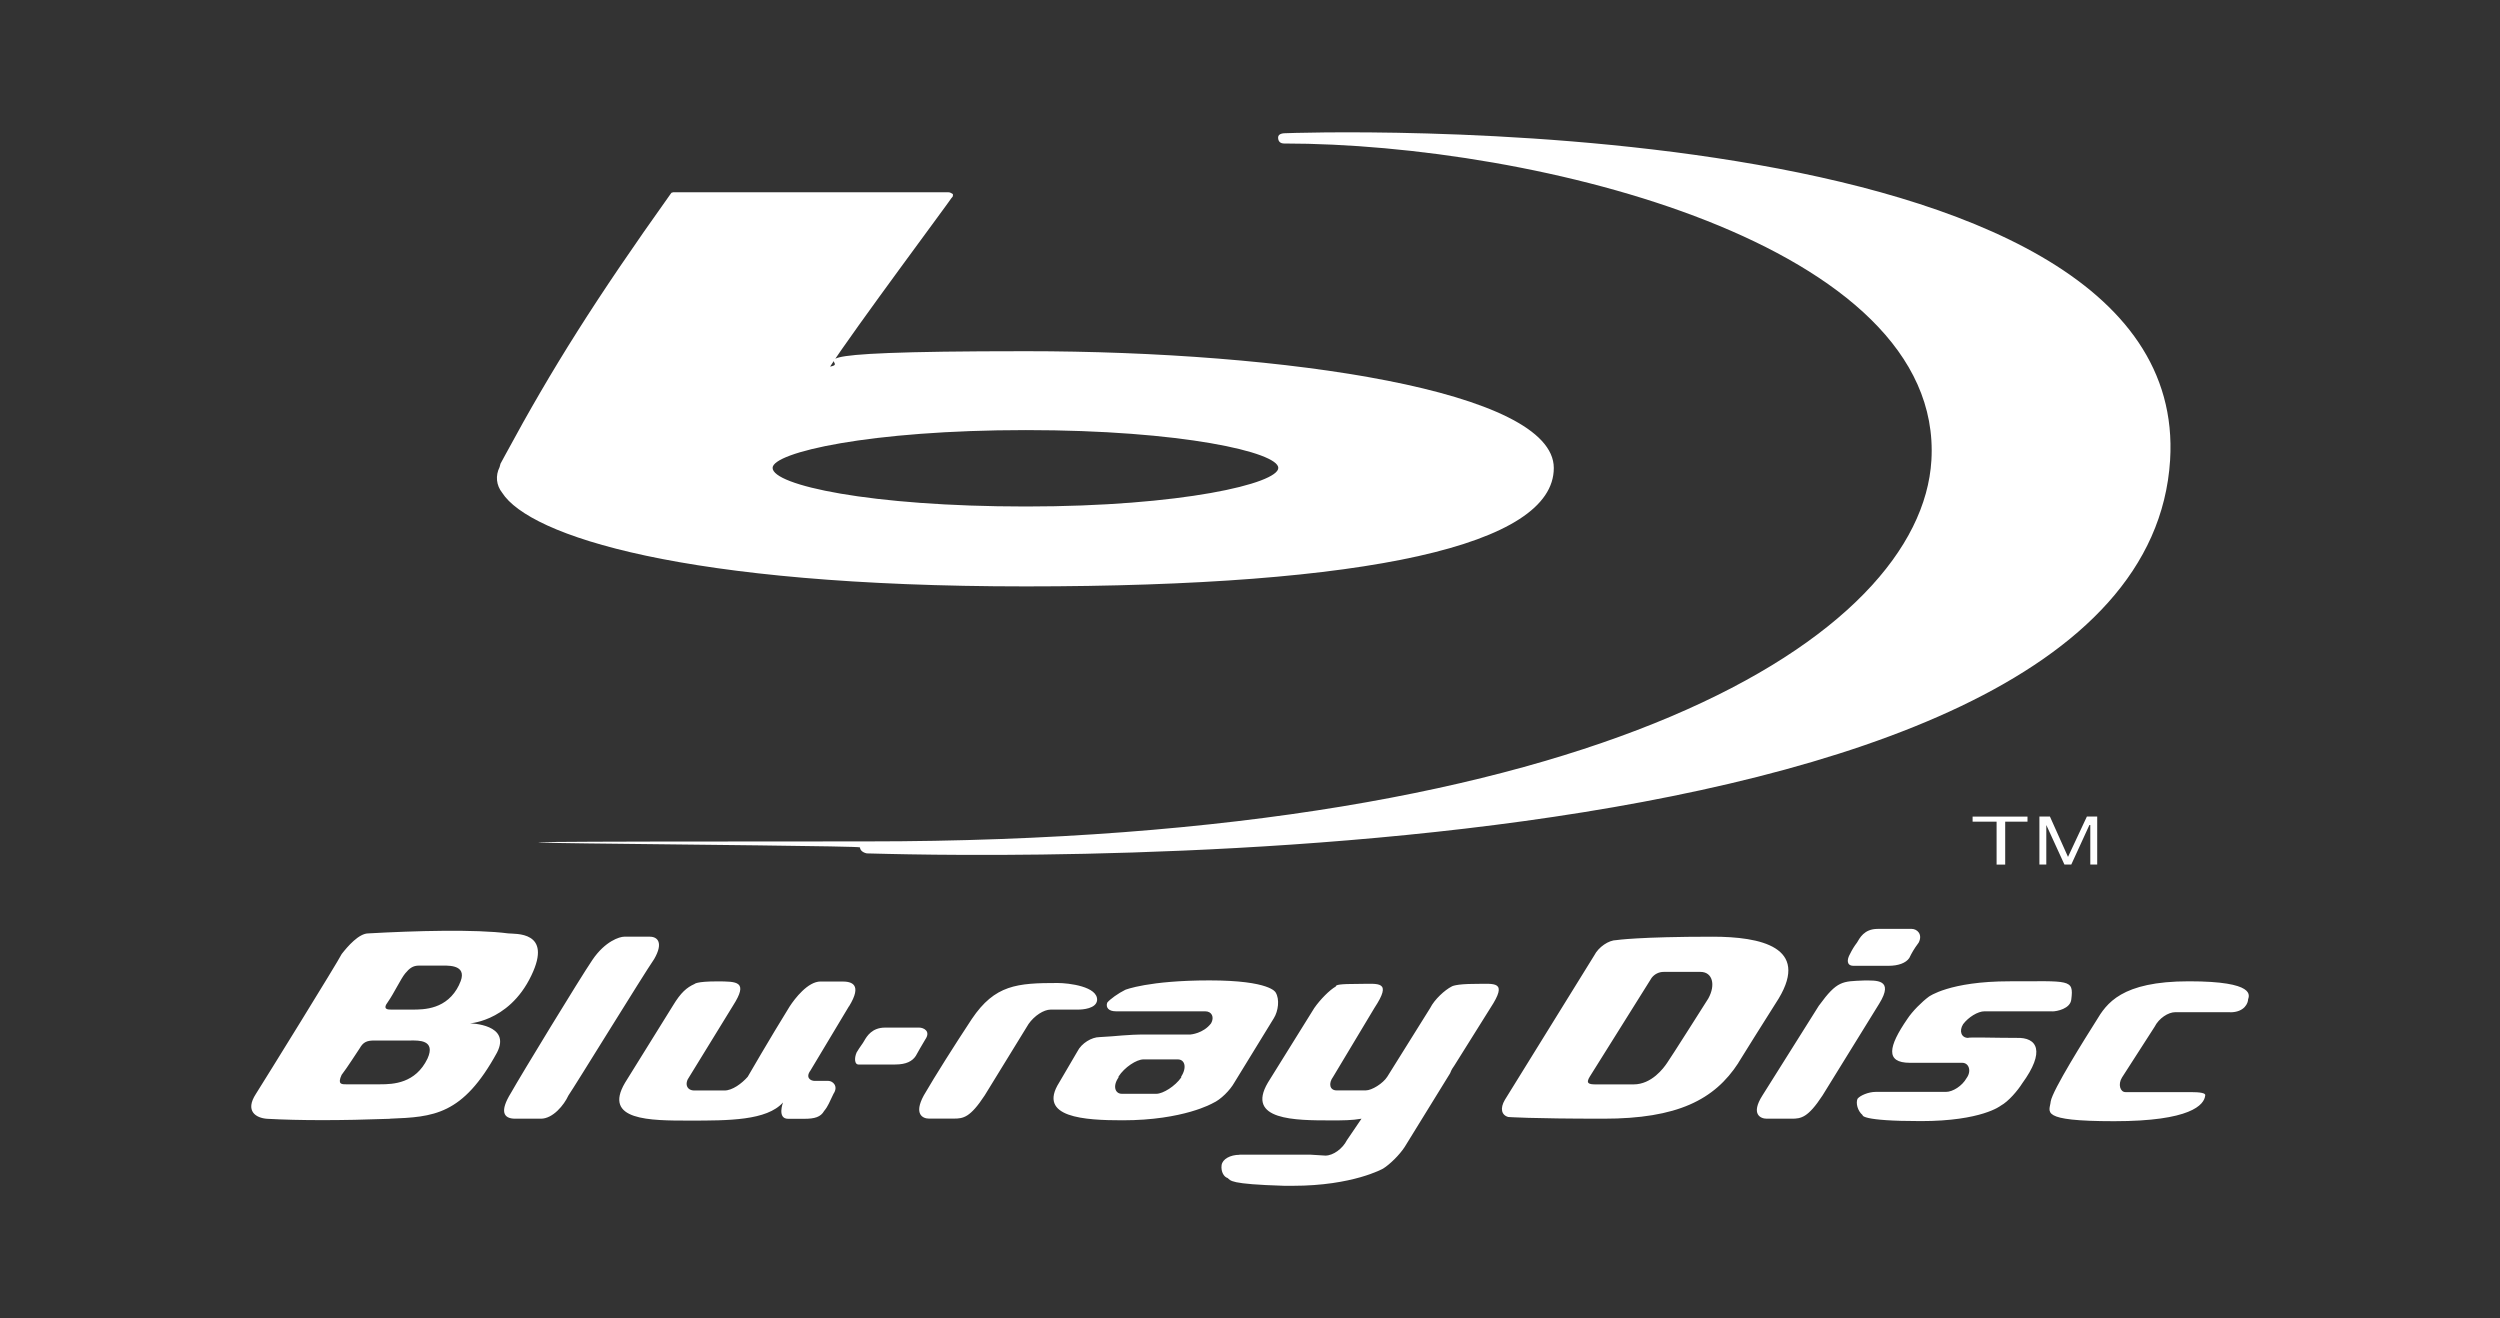 <?xml version="1.0" encoding="UTF-8"?>
<svg id="Layer_1" xmlns="http://www.w3.org/2000/svg" version="1.1" viewBox="0 0 2500 1318">
  <rect x="0" y="0" width="2500" height="1318" fill="#333333" stroke="none"/>
  <!-- Generator: Adobe Illustrator 29.1.0, SVG Export Plug-In . SVG Version: 2.1.0 Build 142)  -->
  <defs>
    <style>
      .st0 {
        fill: #fff;
      }
    </style>
  </defs>
  <path class="st0" d="M624.1,936.7c-4.3,0-18.9,4.3-31.7,23.2s-71.3,115-81.5,133.1c-11.2,18.1-7.8,25.7,4.3,25.7h25.7c12,0,23.2-13.7,27.5-23.2,6-8.6,74.6-120.2,85.8-136.5,9.4-16.3,3.4-22.3-4.3-22.3h-25.8ZM389.7,1118.7c43.8-1.7,73-3.4,107.3-66.1,14.6-28.4-26.6-29.2-26.6-29.2-6,0,37.8.9,61-48,21.5-44.7-16.3-41.2-23.2-42-32.6-4.3-93.6-2.6-139.9,0-9.4,0-20.6,12.9-26.6,20.6-4.3,8.6-75.5,123.6-85.8,139.9-11.2,17.2,0,24.1,11.2,24.9,32.6,1.8,73.8,1.8,122.8,0h0v-.2ZM427.5,1058.6c-12,24.9-34.4,25.7-47.2,25.7h-34.4c-4.3,0-8.6,0-4.3-9.4,6-7.8,14.6-21.5,18.1-26.6,3.4-6,6.9-7.8,14.6-7.8h36.9c6.9,0,24.9-.9,16.3,18.1h0ZM459.2,984.7c-12,24.9-35.2,24.9-47.2,24.9h-20.6c-3.4,0-9.4,0-3.4-7.8,6-8.6,12.9-23.2,17.2-28.4,4.3-5.2,7.8-7.8,13.7-7.8h24.9c6.9,0,24.9,0,15.4,18.9h0ZM1819.1,1005.3l-56.7,90.2c-12,18.9-1.7,23.2,4.3,23.2h24.9c9.4,0,16.3-.9,30.9-23.2l56.7-91.8c15.4-24.9-3.4-23.2-15.4-23.2-21.4.9-26.6,0-44.7,24.9h0ZM2052.5,1011.3h-67.9c-6.9,0-16.3,6-21.5,12.9-4.3,6.9-1.7,13.7,5.1,13.7,0-.9,27.5,0,48,0,21.5-.9,29.2,13.7,6,45.5-4.3,6.9-13.7,18.1-21.5,22.3,0,0-18.9,15.4-79.8,15.4s-58.3-6-58.3-6c-5.1-4.3-6.9-12-5.1-16.3,2.6-3.4,11.2-6.9,18-6.9h70.4c6.9,0,16.3-6,20.6-13.7,5.2-6.9,2.6-15.4-4.3-15.4h-52.3c-24.9,0-21.5-16.3-2.6-43.8,5.1-7.8,14.6-17.2,21.5-22.3,0,0,20.6-15.4,80.7-15.4s64.4-2.6,61.8,18.1c-.9,9.4-14.6,12-18.9,12h0ZM2230.2,1012.2h-55c-6.9,0-16.3,6-20.6,14.6l-32.6,50.7c-4.3,6.9-1.7,14.6,3.4,14.6h65.2c9.4,0,15.4.9,14.6,3.4-.9,9.4-14.6,25.7-91,25.7s-64.4-9.4-63.5-19.7c1.7-11.2,35.2-64.4,45.5-80.7,10.3-17.2,24.9-39.5,92.7-39.5s60.1,14.6,59.2,18.1c0,3.4-3.4,12.9-18,12.9h0ZM1911.8,928.9c5.1,0,11.2,5.2,6.9,13.7-5.1,6.9-6.9,10.3-9.4,15.4-3.4,5.1-11.2,7.8-20.6,7.8h-35.2c-6.9,0-6.9-6-3.4-12,1.9-3.9,4.2-7.7,6.9-11.2,2.6-4.2,6.9-13.7,20.6-13.7h34.4,0ZM885,1027.6c-12.9,0-18.1,8.6-20.6,12.9-1.8,3.4-4.3,6-7.8,12-2.6,6-1.8,12,1.7,12h36.9c11.2,0,17.2-3.4,20.6-8.6,3.4-6,4.3-7.8,9.4-16.3,6-8.6-1.8-12-6-12h-34.4,0ZM1738.3,1062.9c22.3-36,8.6-13.7,40.4-64.4,30.9-51.5-18.1-61.8-66.1-61.8-73.8,0-96.1,3.4-96.1,3.4-7.7,0-18,6.9-22.3,15.4l-89.3,144.3c-5.1,8.6-3.4,15.4,3.4,17.2,0,0,21.5,1.7,95.3,1.7s110.8-18.9,134.8-55.8h0ZM1708.3,998.5s-38.6,61-41.2,64.4c-3.4,5.1-15.4,21.5-33.5,21.5h-37.8c-6.9,0-10.3-.9-6-7.8l61.8-98.7c2.9-3.8,7.3-6,12-6h36.9c12,0,15.4,12.9,7.8,26.6h0ZM1146.8,1034.5c-21.5,0-28.3,1.7-47.2,2.6-7.8,0-18.1,6-22.3,14.5l-18.1,30.9c-22.3,35.2,25.7,37.8,63.5,37.8,61,0,90.2-17.2,90.2-17.2,7.8-3.4,17.2-12.9,21.5-20.6l39.5-64.4c4.3-6.9,6-18.9,1.7-25.7,0,0-5.1-12-66.1-12s-84.2,9.4-84.2,9.4c-6.9,3.4-15.4,9.4-18.1,12.9-1.7,5.1,1.8,8.6,8.6,8.6h89.3c6.9,0,9.4,6,6,12-7.8,10.3-20.6,11.2-20.6,11.2h-43.8,0ZM1181.2,1076.6v.9c-6,8.6-18.1,16.3-24.9,16.3h-34.4c-6.9,0-9.4-7.8-3.4-16.3v-.9c6-9.4,18.1-17.2,24.9-17.2h34.4c6.9,0,9.4,7.8,3.4,17.2ZM1028.4,1024.2c6-8.6,15.4-14.6,22.3-14.6h27.5c4.3,0,18.1-.9,18.9-9.4.9-13.7-28.4-17.2-39.5-17.2-40.4,0-62.7,1.7-85.8,36-18.1,27.5-36,55.8-48,76.4-10.3,18.9-.9,23.2,5.1,23.2h24.9c9.4,0,16.3-.9,30.9-23.2l43.8-71.3h0ZM849,1006.2l-38.6,64.4c-5.1,6.9,0,10.3,4.3,10.3h13.7c4.3,0,10.3,5.2,5.1,12.9-4.3,8.6-5.1,12-9.4,17.2-3.4,6-9.4,7.8-19.7,7.8h-16.3c-11.2,0-5.1-16.3-5.1-16.3-16.3,18.1-54.1,18.1-93.6,18.1s-86.7,0-64.4-37.8l48-77.3c7.8-12.9,13.7-18,21.5-21.5,0,0,1.7-2.6,22.3-2.6s31.7,0,16.3,24.1l-43.8,71.3c-5.1,6.9-2.6,13.7,5.1,13.7h30.1c7.8,0,17.2-6.9,23.2-13.7,0,0,22.3-38.6,42-70.4,5.1-7.8,18.1-24.9,30.9-24.9h21.5c9.4,0,20.6,2.6,6.9,24.9h0ZM1239.5,1154.7h71.3l14.6.9c7.8,0,17.2-6.9,21.5-15.4l14.6-21.5c-9.4,1.7-18.9,1.7-30.1,1.7-36,0-85.8,0-63.5-37.8l46.4-74.6c6-8.6,15.4-18.1,21.5-21.5,0-1.7,3.4-2.6,23.2-2.6s33.5-3.4,15.4,24.1l-41.2,68.7c-5.1,6.9-3.4,13.7,3.4,13.7h29.2c6,0,17.2-6.9,21.5-13.7l42.9-68.7c4.3-8.6,14.6-18,21.5-21.5,0,0,3.4-2.6,23.2-2.6s33.5-3.4,15.5,24.1l-36,57.5c-1.7,2.6-2.6,3.4-4.3,7.8l-45.5,73.8c-5.1,7.8-14.6,17.2-21.5,21.5,0,0-30.1,17.2-90.2,17.2h-8.6c-55.8-1.7-53.2-5.2-56.7-7.8-3.4-.9-6.9-6-6-12.9.9-6,8.6-10.3,18-10.3h-.2ZM673,192.4c-1.8,0-1.8.9-2.6,1.8-74.6,104.7-118.4,174.2-164.8,260.1l-5.1,9.4-.9,3.4c-4.3,8.6-3.4,18.1,2.6,25.7,27.5,42.9,181.1,93.6,523.6,93.6s528-41.2,528-118.4-267.8-116.8-528-116.8-171.7,11.2-195.7,15.4c23.2-36,121.1-167.4,121.1-168.2,1.1-1.1,1.7-2,1.7-2.6v-1.7c-1.7-.9-2.6-1.8-4.3-1.8h-275.6ZM772.6,467.9c0-15.4,97-37.8,253.3-37.8s252.4,22.3,252.4,37.8-96.1,38.6-252.4,38.6-253.3-21.4-253.3-38.6h0Z"/>
  <path class="st0" d="M867,853.4c43.8.9,1275.7,43.8,1303.1-393.2,22.4-361.4-884.2-327-884.2-327-1.7,0-7.8,0-7.8,4.3s2.6,6,6,6c251.5,0,660.1,100.5,647.3,316.8-10.3,175.1-329.7,381.1-1064.5,381.1s-6.9,3.4-6.9,6,2.6,5.2,6.9,6h0ZM1996.7,821.7h-24.1v-5.1h54.9v5.1h-22.3v42.9h-8.6v-42.9h0ZM2039.6,816.5h10.3l18.1,40.4,18.9-40.4h10.3v48h-6.9v-39.5h-.9l-18.1,39.5h-6.9l-18.1-39.5v39.5h-6.9v-48h0Z"/>
</svg>
